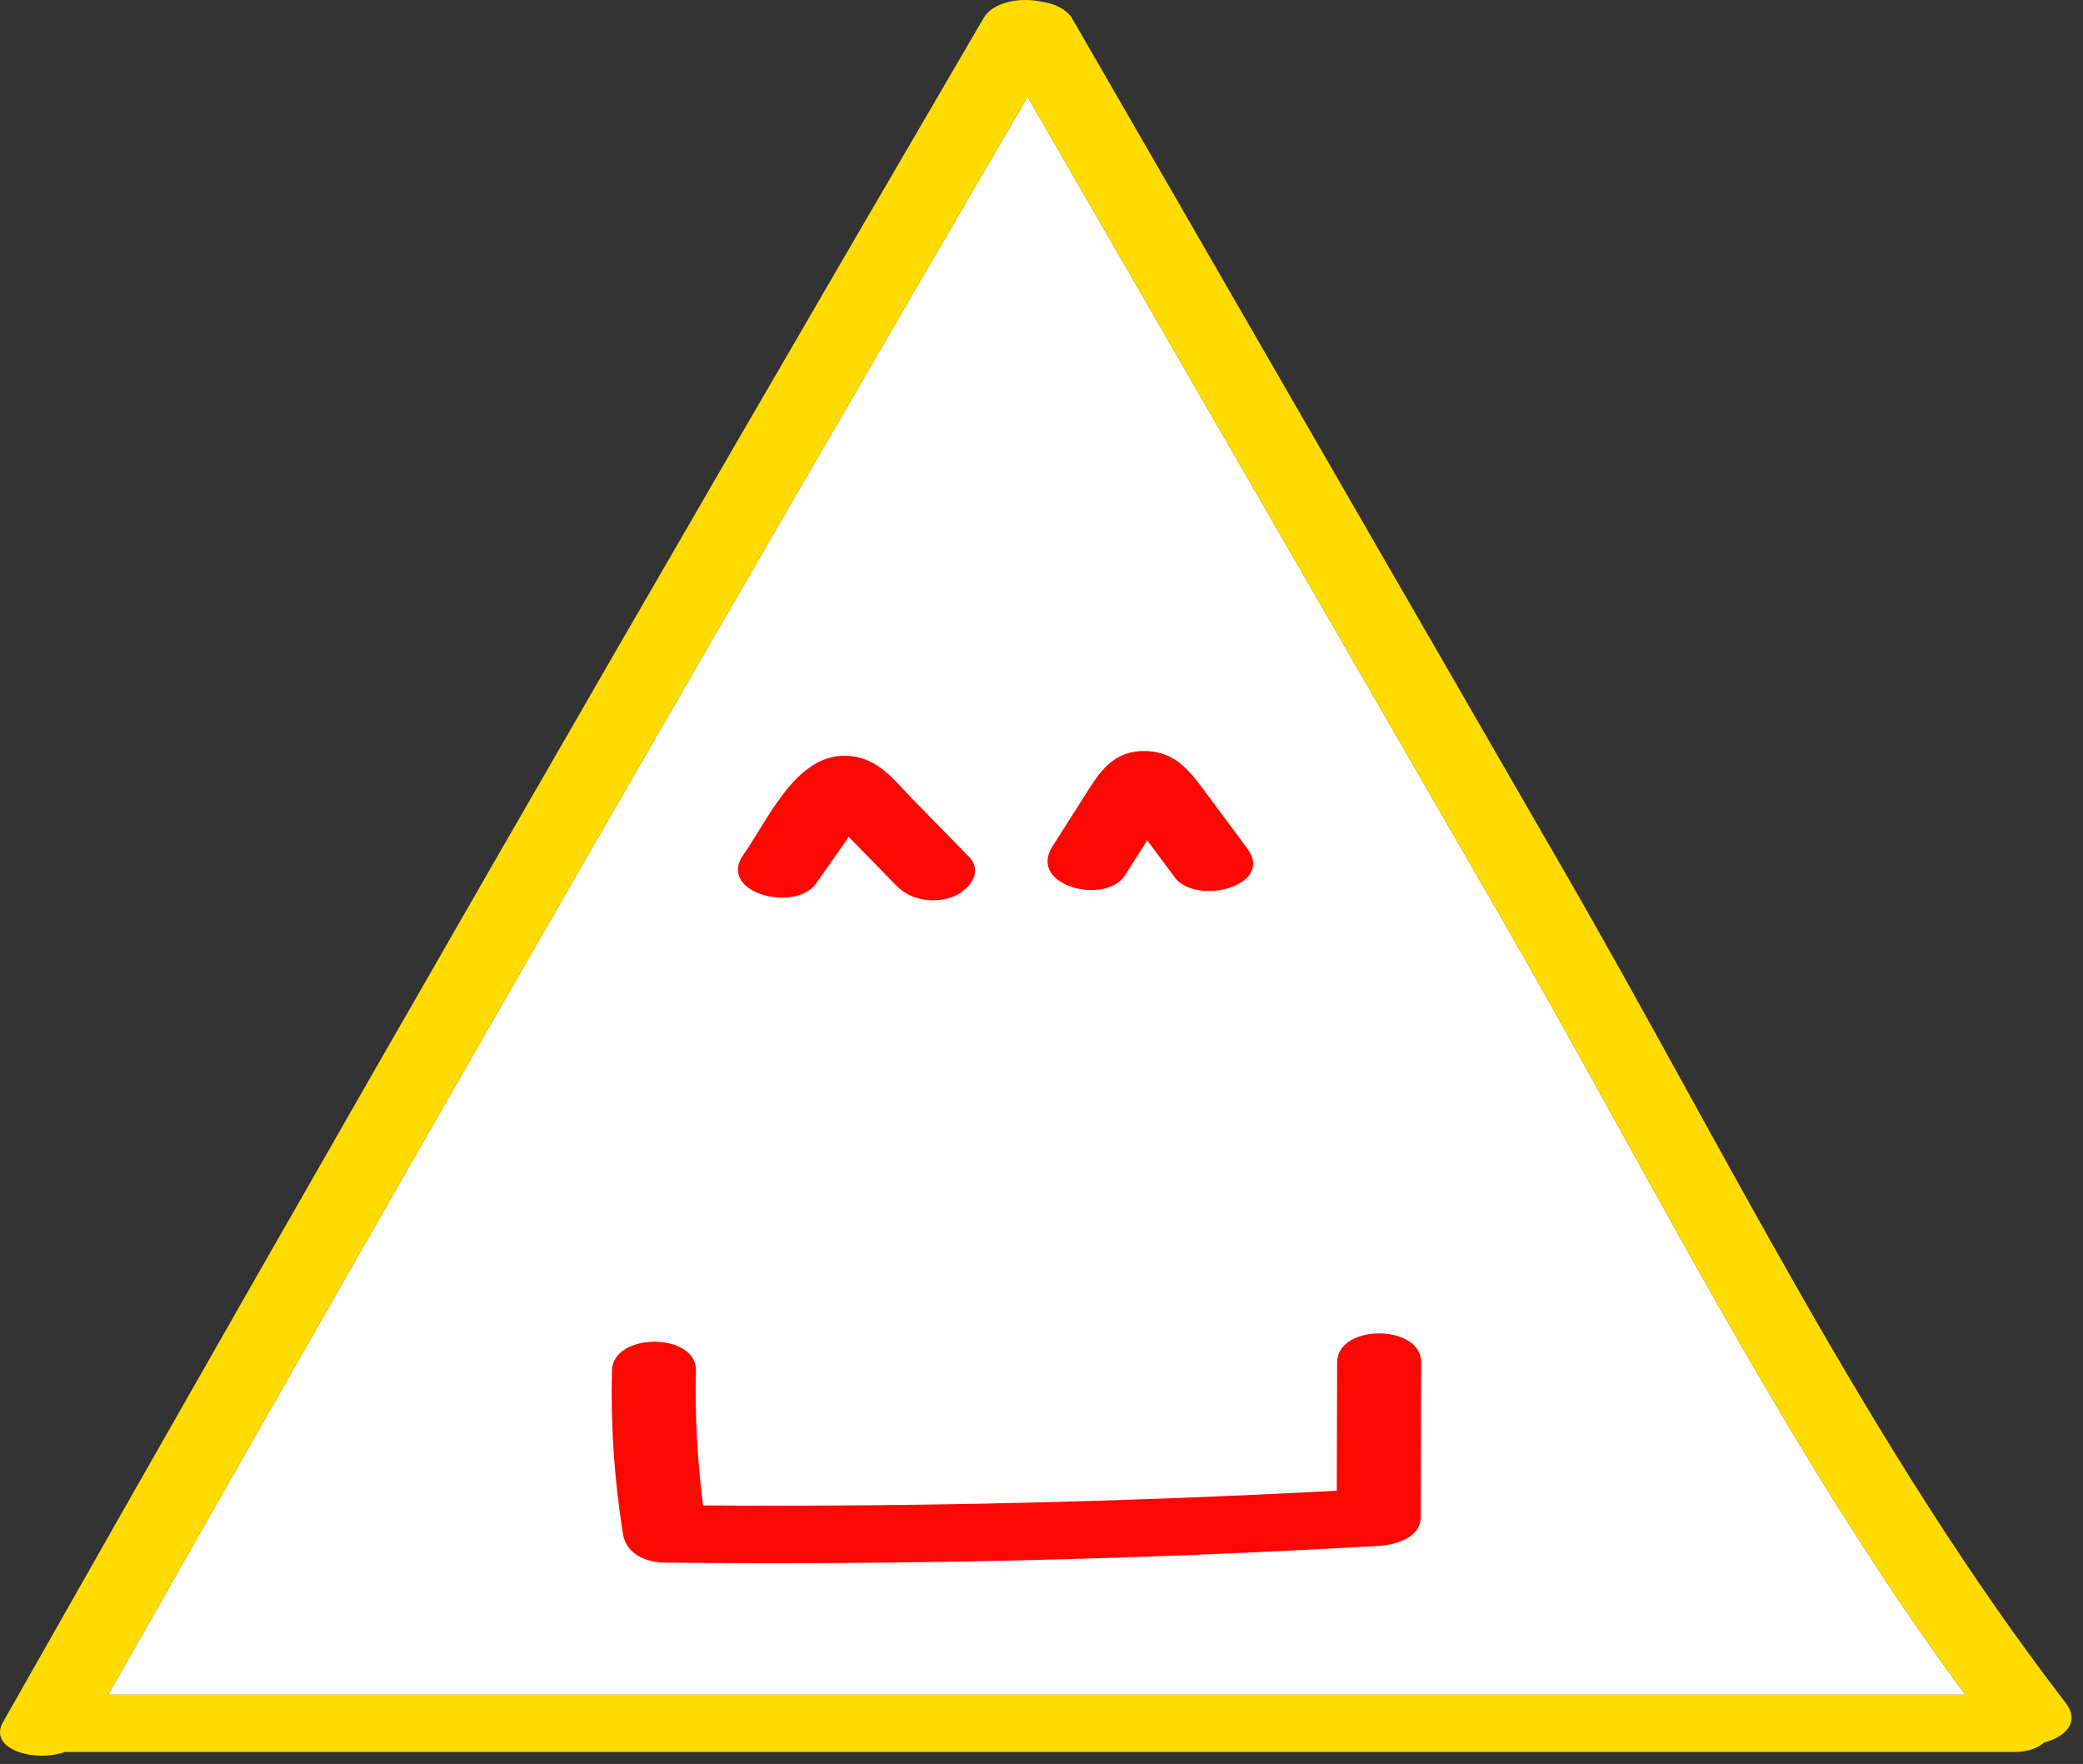 <?xml version="1.0" encoding="UTF-8"?>
<svg width="124px" height="105px" viewBox="0 0 124 105" version="1.1" xmlns="http://www.w3.org/2000/svg" xmlns:xlink="http://www.w3.org/1999/xlink">
    <rect x="0" y="0" width="124" height="105" fill="#333333" stroke="none"/>
    <!-- Generator: Sketch 52.5 (67469) - http://www.bohemiancoding.com/sketch -->
    <title>Triangle</title>
    <desc>Created with Sketch.</desc>
    <g id="Website" stroke="none" stroke-width="1" fill="none" fill-rule="evenodd">
        <g id="Position-Post-Copy-4" transform="translate(-335, -818)">
            <g id="Faceshapes" transform="translate(335, 216)">
                <g id="Triangle" transform="translate(0, 601)">
                    <g id="Group-3" transform="translate(0, 0.507)">
                        <path d="M61.173,6.256 C70.546,22.5 79.918,38.742 89.291,54.986 C98.205,70.43 106.353,86.975 116.994,101.37 L6.445,101.37 C24.488,69.55 42.732,37.846 61.173,6.256" id="Path" fill="#FFFFFF"></path>
                        <path d="M61.173,6.256 C70.546,22.5 79.918,38.742 89.291,54.986 C98.205,70.43 106.353,86.975 116.994,101.37 L6.445,101.37 C24.488,69.55 42.732,37.846 61.173,6.256 M122.957,101.844 C111.299,86.7 102.654,68.882 93.121,52.359 C83.362,35.449 73.604,18.538 63.846,1.629 C63.504,1.034 62.777,0.703 61.983,0.589 C60.74,0.327 59.127,0.587 58.553,1.569 C38.868,35.251 19.41,69.062 0.179,103.004 C-0.739,104.624 2.081,105.421 3.862,104.778 L119.925,104.778 C120.715,104.778 121.3,104.552 121.686,104.218 C122.936,103.895 123.856,103.01 122.957,101.844" id="Fill-1" fill="#FFDC00"></path>
                    </g>
                    <path d="M57.697,52.017 C56.575,50.871 55.454,49.722 54.333,48.575 C53.325,47.544 52.442,46.337 50.955,46.052 C47.579,45.406 45.849,49.614 44.255,51.878 C42.66,54.142 47.34,55.347 48.572,53.598 L50.248,51.219 C50.336,51.094 50.425,50.949 50.513,50.805 C50.668,50.962 50.822,51.121 50.976,51.279 C51.777,52.098 52.578,52.917 53.38,53.738 C54.232,54.611 55.684,54.811 56.8,54.349 C57.672,53.988 58.557,52.898 57.697,52.017" id="Fill-4" fill="#FC0701"></path>
                    <path d="M74.254,51.51 C73.351,50.293 72.446,49.077 71.543,47.862 C70.638,46.643 69.747,45.703 68.104,45.703 C66.528,45.703 65.682,46.62 64.904,47.842 C64.153,49.024 63.401,50.204 62.65,51.386 C61.158,53.729 65.82,54.907 66.967,53.106 L68.294,51.02 C68.842,51.756 69.389,52.493 69.937,53.23 C71.206,54.939 75.905,53.733 74.254,51.51" id="Fill-6" fill="#FC0701"></path>
                    <path d="M79.6,82.093 C79.592,84.64 79.584,87.188 79.577,89.735 C67.011,90.405 54.436,90.698 41.853,90.613 C41.511,87.945 41.364,85.305 41.428,82.588 C41.481,80.306 36.481,80.281 36.428,82.588 C36.351,85.884 36.566,89.059 37.085,92.312 C37.278,93.511 38.463,94.004 39.585,94.016 C53.758,94.163 67.921,93.831 82.071,93.02 C83.04,92.964 84.567,92.559 84.571,91.317 C84.58,88.241 84.59,85.167 84.6,82.093 C84.607,79.803 79.607,79.792 79.6,82.093" id="Fill-8" fill="#FC0701"></path>
                </g>
            </g>
        </g>
    </g>
</svg>